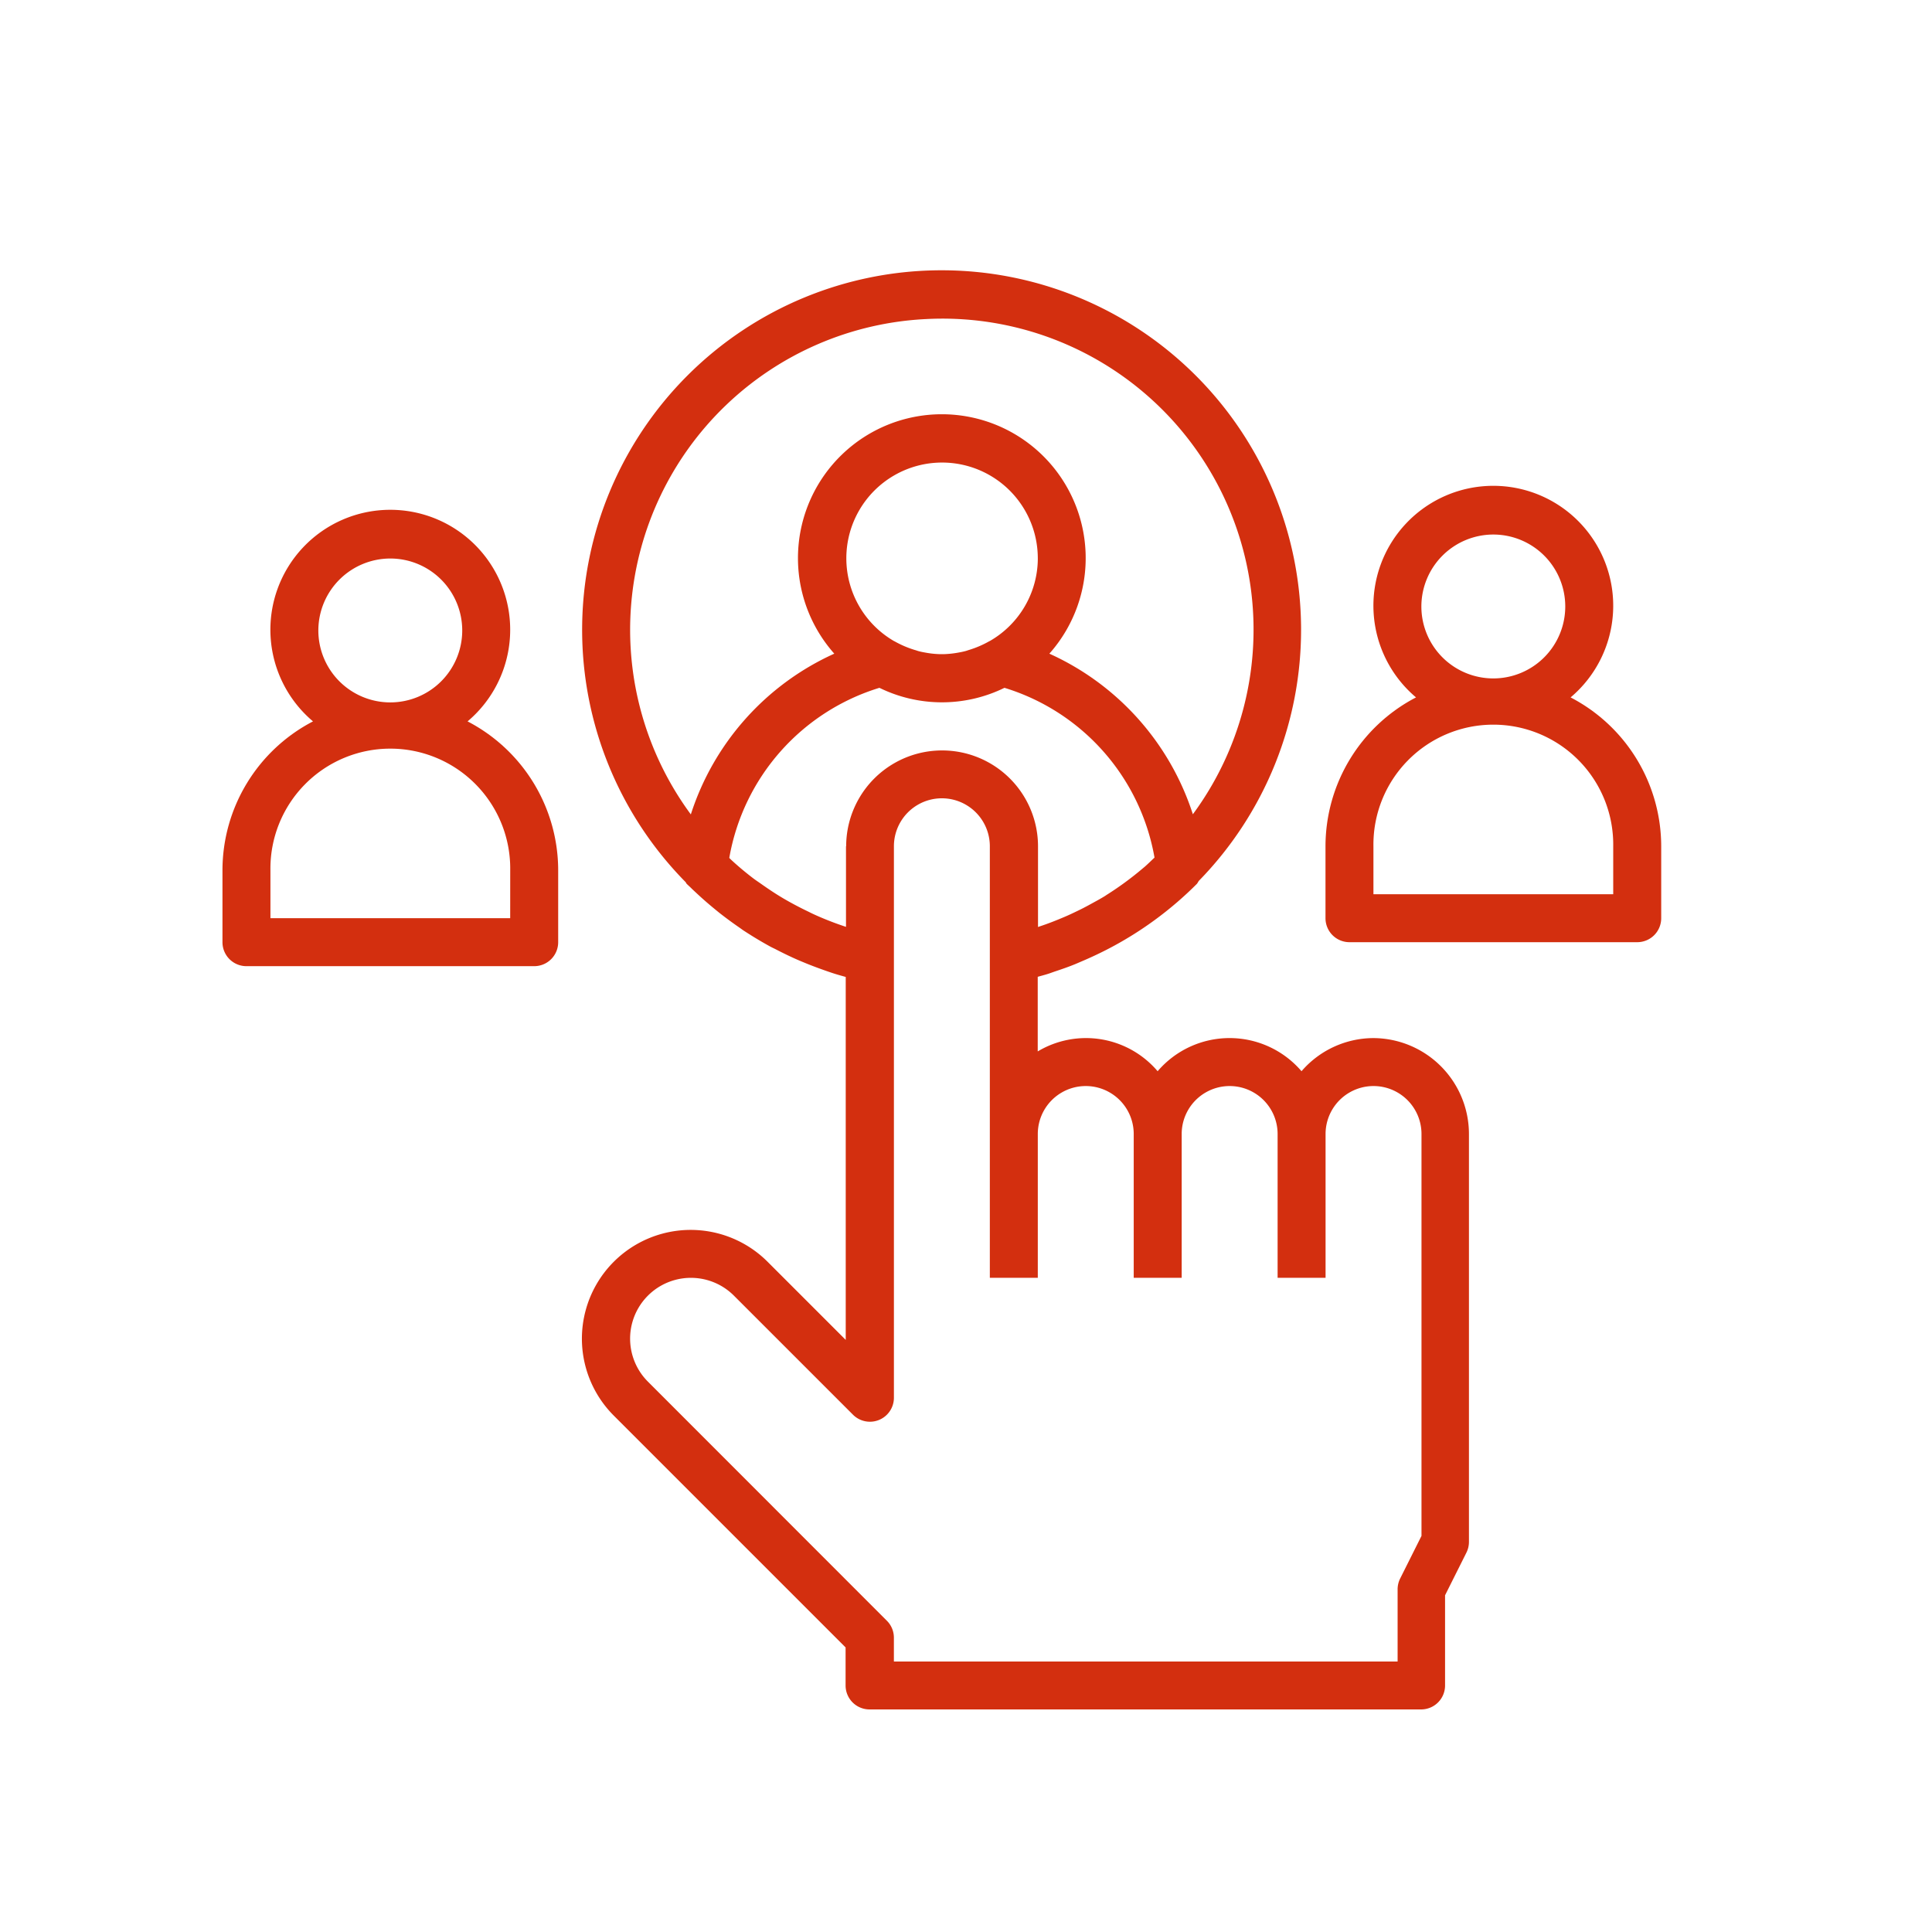 <svg xmlns="http://www.w3.org/2000/svg" width="80" height="80" viewBox="0 0 80 80"><defs><style>.a{fill:none;}.b{fill:#d32f0f;}</style></defs><g transform="translate(-267 -790)"><circle class="a" cx="40" cy="40" r="40" transform="translate(267 790)"/><g transform="translate(276.212 801.211)"><g transform="translate(14.894 0.001)"><g transform="translate(0 0)"><path class="b" d="M152.766,31.774a3.945,3.945,0,0,0-2.979,1.372,3.919,3.919,0,0,0-5.958,0,3.892,3.892,0,0,0-4.965-.82v-3.09c.129-.036.259-.07.387-.109.1-.03.194-.066.291-.1.3-.1.594-.2.885-.32l.233-.1q.5-.211.989-.458l.053-.027a14.872,14.872,0,0,0,3.757-2.739,1.021,1.021,0,0,0,.07-.113,14.885,14.885,0,1,0-21.246.045c.018.021.024.05.044.07.068.069.141.13.209.2.05.049.1.094.152.143q.375.353.772.679c.079.065.158.13.238.194q.4.313.817.6c.07.048.136.1.207.144.345.225.7.438,1.057.634.083.046.171.084.255.128.28.145.564.283.854.411.133.059.268.113.4.168.264.107.532.206.8.3.13.045.259.09.391.131s.289.085.435.125V44.272l-3.235-3.235a4.5,4.5,0,1,0-6.371,6.368l9.6,9.6v1.575a.992.992,0,0,0,.993.993h22.837a.992.992,0,0,0,.993-.993V54.846l.889-1.776a1,1,0,0,0,.1-.444V35.742A3.974,3.974,0,0,0,152.766,31.774ZM124.5,22.512A12.882,12.882,0,0,1,134.255,2a12.88,12.88,0,0,1,11.033,20.506,11,11,0,0,0-5.942-6.65,5.957,5.957,0,1,0-8.906,0A10.992,10.992,0,0,0,124.5,22.512Zm14.368-10.6a3.957,3.957,0,0,1-1.991,3.422s-.011,0-.017.006a4.107,4.107,0,0,1-.849.364c-.053.016-.1.036-.158.049-.107.028-.215.048-.324.067a3.988,3.988,0,0,1-.548.056h-.174a3.839,3.839,0,0,1-.548-.056c-.108-.019-.216-.038-.324-.067-.054-.014-.1-.034-.158-.049a4.161,4.161,0,0,1-.849-.364s-.011,0-.016-.006a3.964,3.964,0,1,1,5.955-3.422Zm-7.943,11.915v3.341a12.955,12.955,0,0,1-1.213-.466c-.112-.05-.22-.1-.331-.157q-.42-.2-.823-.425c-.127-.071-.253-.144-.377-.22-.257-.157-.507-.326-.754-.5-.108-.077-.22-.149-.326-.229q-.48-.363-.924-.773c-.03-.027-.056-.057-.085-.084a8.976,8.976,0,0,1,6.217-7.044,5.88,5.88,0,0,0,5.178,0A8.974,8.974,0,0,1,143.7,24.3c-.134.126-.265.255-.4.375l-.088.073a13.2,13.2,0,0,1-1.5,1.1c-.023.015-.046.032-.069.046-.191.118-.389.223-.587.332s-.372.2-.562.29c-.162.078-.325.156-.491.227-.348.149-.7.289-1.06.407l-.067.025v-3.34a3.972,3.972,0,0,0-7.944,0Zm23.83,28.56-.889,1.776a1,1,0,0,0-.1.444V57.59H132.908V56.6a.989.989,0,0,0-.291-.7L122.723,46a2.518,2.518,0,0,1,3.561-3.561l4.93,4.93a.993.993,0,0,0,1.695-.7V23.831a1.986,1.986,0,0,1,3.972,0V41.7h1.986V35.746a1.986,1.986,0,1,1,3.972,0V41.7h1.986V35.746a1.986,1.986,0,0,1,3.972,0V41.7h1.986V35.746a1.986,1.986,0,0,1,3.972,0Z" transform="translate(-120 -0.001)"/></g></g><g transform="translate(0 9.93)"><path class="b" d="M10.149,88.729a4.965,4.965,0,1,0-6.4,0A6.953,6.953,0,0,0,0,94.893v2.979a.992.992,0,0,0,.993.993H12.908a.992.992,0,0,0,.993-.993V94.893A6.953,6.953,0,0,0,10.149,88.729Zm-3.2-6.744a2.979,2.979,0,1,1-2.979,2.979A2.982,2.982,0,0,1,6.95,81.985Zm4.965,14.894H1.986V94.893a4.965,4.965,0,1,1,9.929,0Z" transform="translate(0 -79.999)"/></g><g transform="translate(45.674 8.937)"><path class="b" d="M378.149,80.729a4.965,4.965,0,1,0-6.4,0A6.953,6.953,0,0,0,368,86.893v2.979a.992.992,0,0,0,.993.993h11.915a.992.992,0,0,0,.993-.993V86.893A6.953,6.953,0,0,0,378.149,80.729Zm-3.2-6.744a2.979,2.979,0,1,1-2.979,2.979A2.982,2.982,0,0,1,374.95,73.985Zm4.965,14.894h-9.929V86.893a4.965,4.965,0,1,1,9.929,0Z" transform="translate(-368 -71.999)"/></g></g></g></svg>